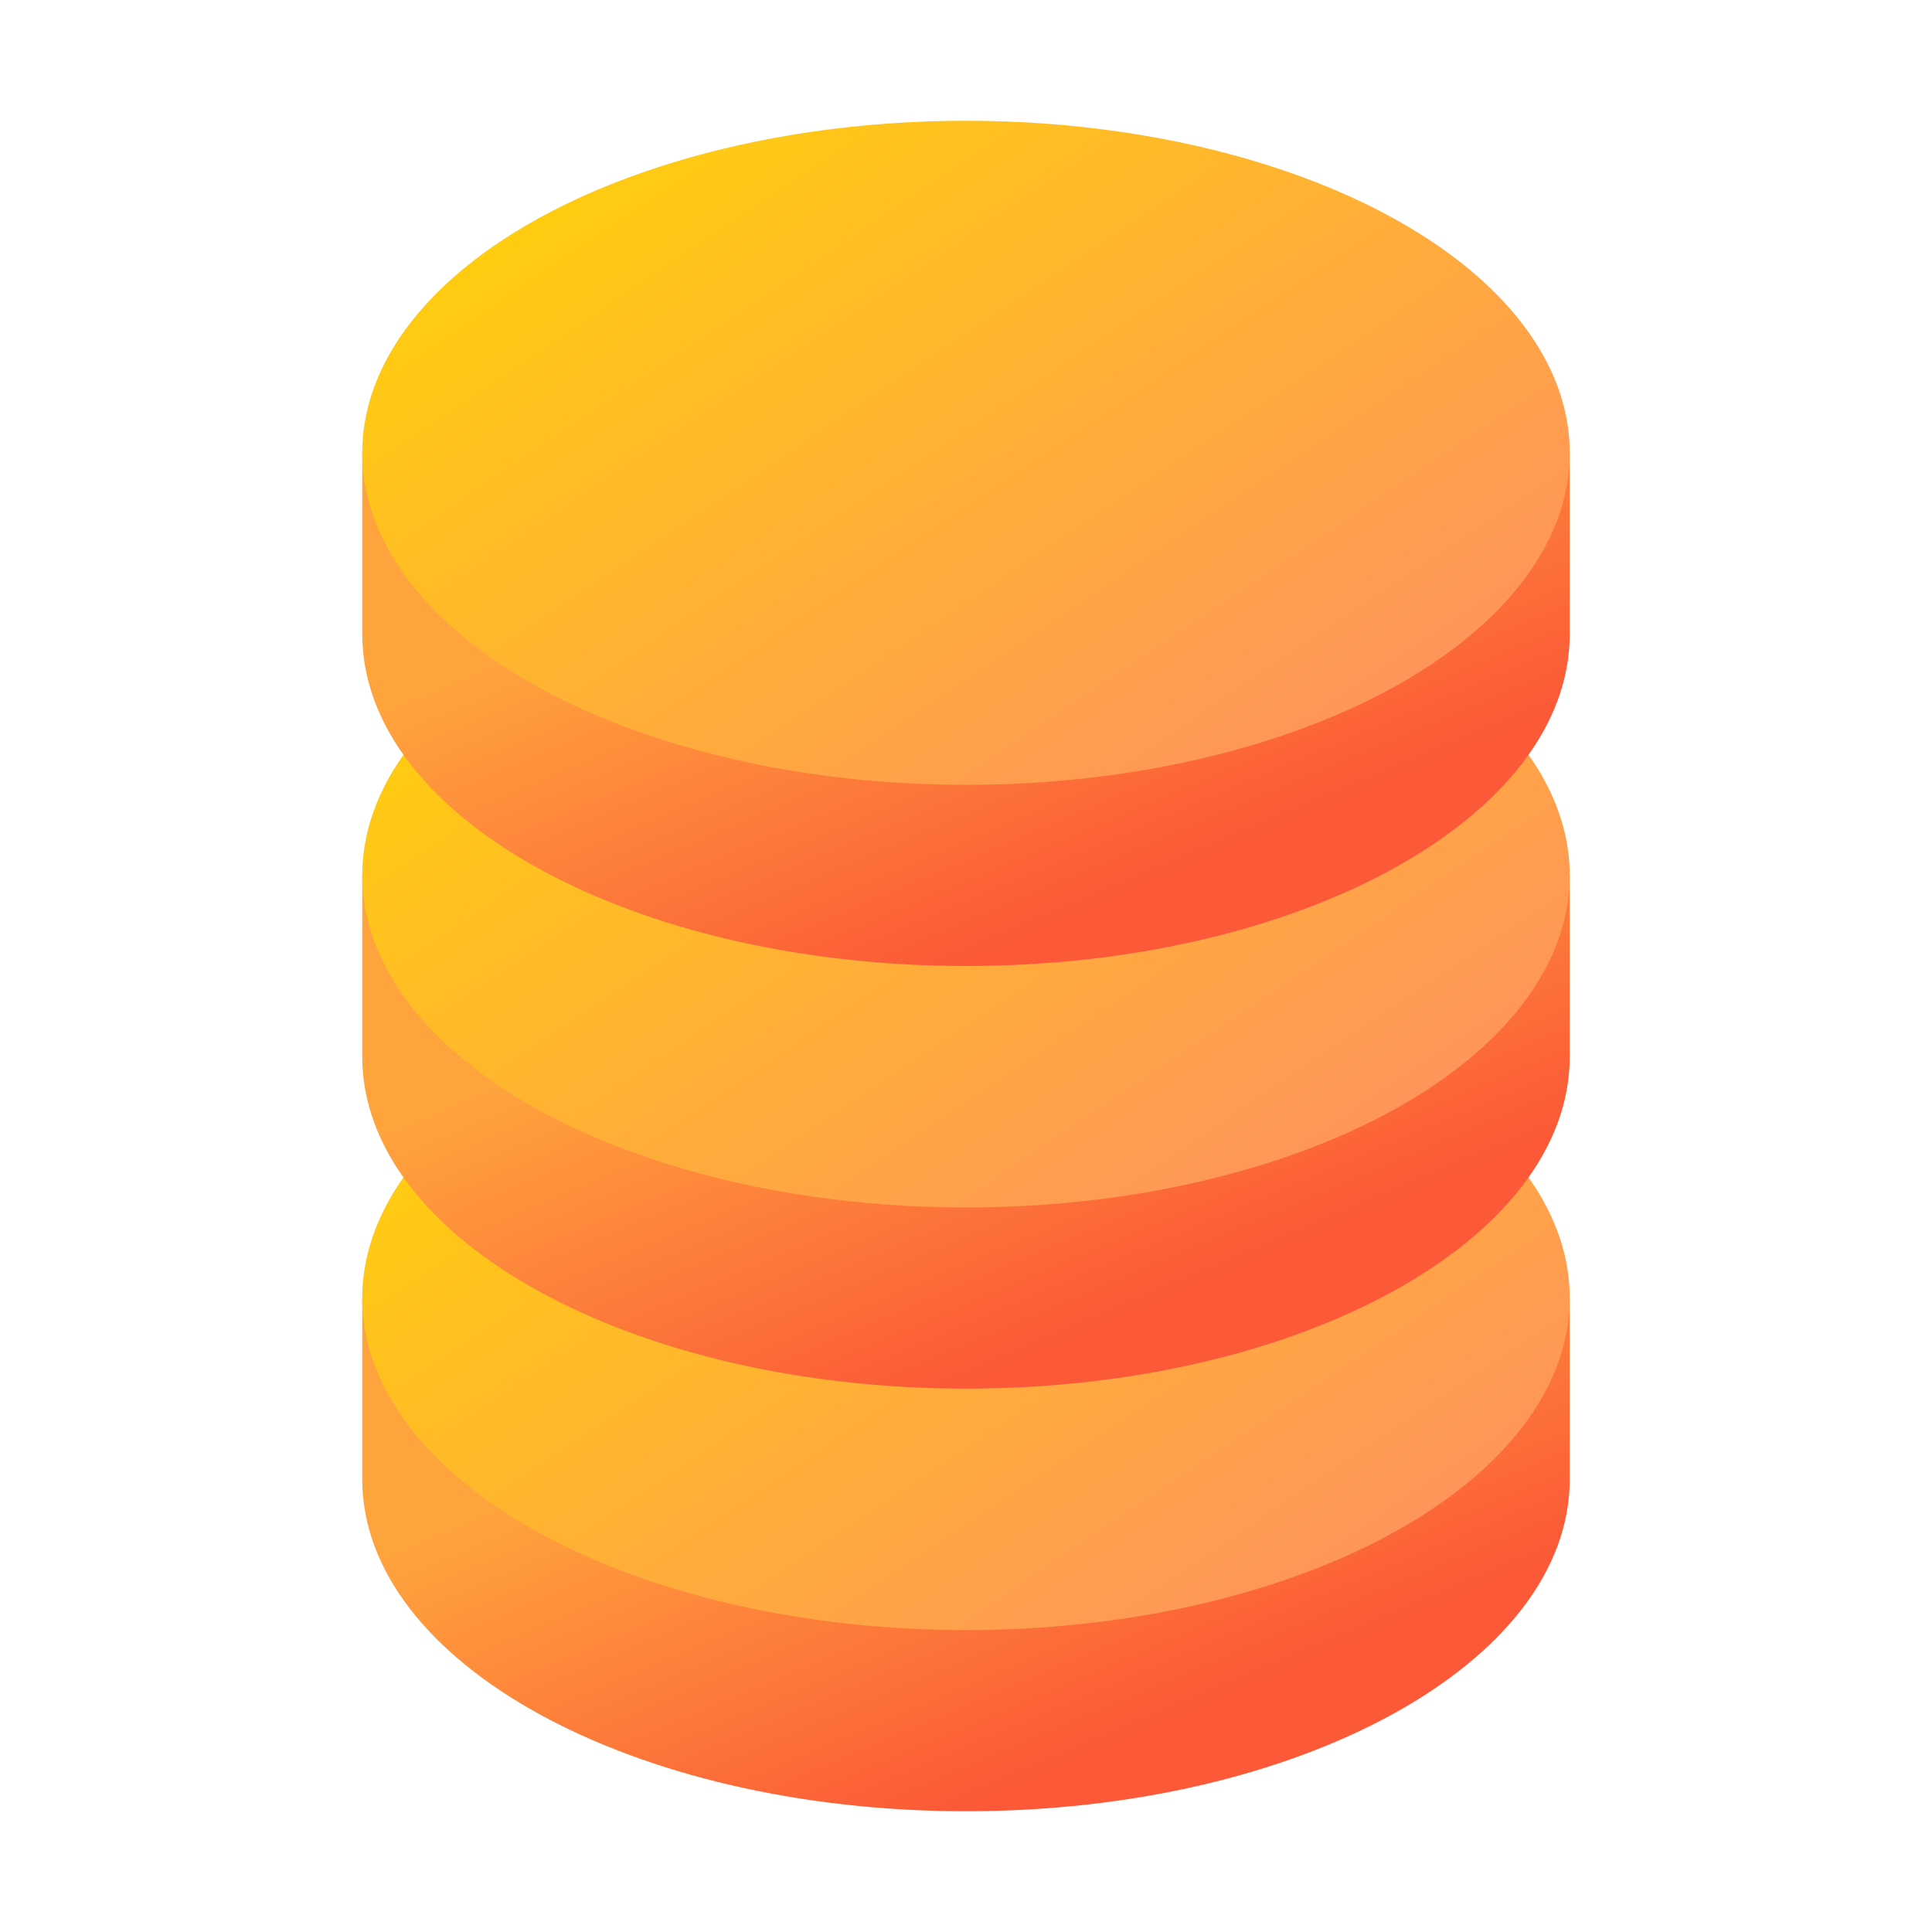 <svg width="32" height="32" viewBox="0 0 32 32" xmlns="http://www.w3.org/2000/svg"><path d="M16 30c5.52 0 10-2.46 10-5.5v-3H6v3c0 3.04 4.48 5.5 10 5.5Z" fill="url(#paint0_linear_72095_9853)"/><ellipse cx="16" cy="21.5" rx="10" ry="5.5" fill="url(#paint1_linear_72095_9853)"/><path d="M16 23c5.52 0 10-2.46 10-5.5v-3H6v3c0 3.04 4.48 5.5 10 5.5Z" fill="url(#paint2_linear_72095_9853)"/><ellipse cx="16" cy="14.5" rx="10" ry="5.5" fill="url(#paint3_linear_72095_9853)"/><path d="M16 16c5.52 0 10-2.46 10-5.5v-3H6v3c0 3.04 4.48 5.5 10 5.5Z" fill="url(#paint4_linear_72095_9853)"/><ellipse cx="16" cy="7.5" rx="10" ry="5.5" fill="url(#paint5_linear_72095_9853)"/><defs><linearGradient id="paint0_linear_72095_9853" x1="11.3" y1="23.59" x2="14.3" y2="30.64" gradientUnits="userSpaceOnUse"><stop stop-color="#FFA43D"/><stop offset="1" stop-color="#FB5937"/></linearGradient><linearGradient id="paint1_linear_72095_9853" x1="26.03" y1="27" x2="16.16" y2="12.31" gradientUnits="userSpaceOnUse"><stop stop-color="#FF8A69"/><stop offset="1" stop-color="#FFCD0F"/></linearGradient><linearGradient id="paint2_linear_72095_9853" x1="11.3" y1="16.59" x2="14.3" y2="23.64" gradientUnits="userSpaceOnUse"><stop stop-color="#FFA43D"/><stop offset="1" stop-color="#FB5937"/></linearGradient><linearGradient id="paint3_linear_72095_9853" x1="26.03" y1="20" x2="16.16" y2="5.31" gradientUnits="userSpaceOnUse"><stop stop-color="#FF8A69"/><stop offset="1" stop-color="#FFCD0F"/></linearGradient><linearGradient id="paint4_linear_72095_9853" x1="11.3" y1="9.59" x2="14.3" y2="16.64" gradientUnits="userSpaceOnUse"><stop stop-color="#FFA43D"/><stop offset="1" stop-color="#FB5937"/></linearGradient><linearGradient id="paint5_linear_72095_9853" x1="26.03" y1="13" x2="16.16" y2="-1.69" gradientUnits="userSpaceOnUse"><stop stop-color="#FF8A69"/><stop offset="1" stop-color="#FFCD0F"/></linearGradient></defs></svg>
